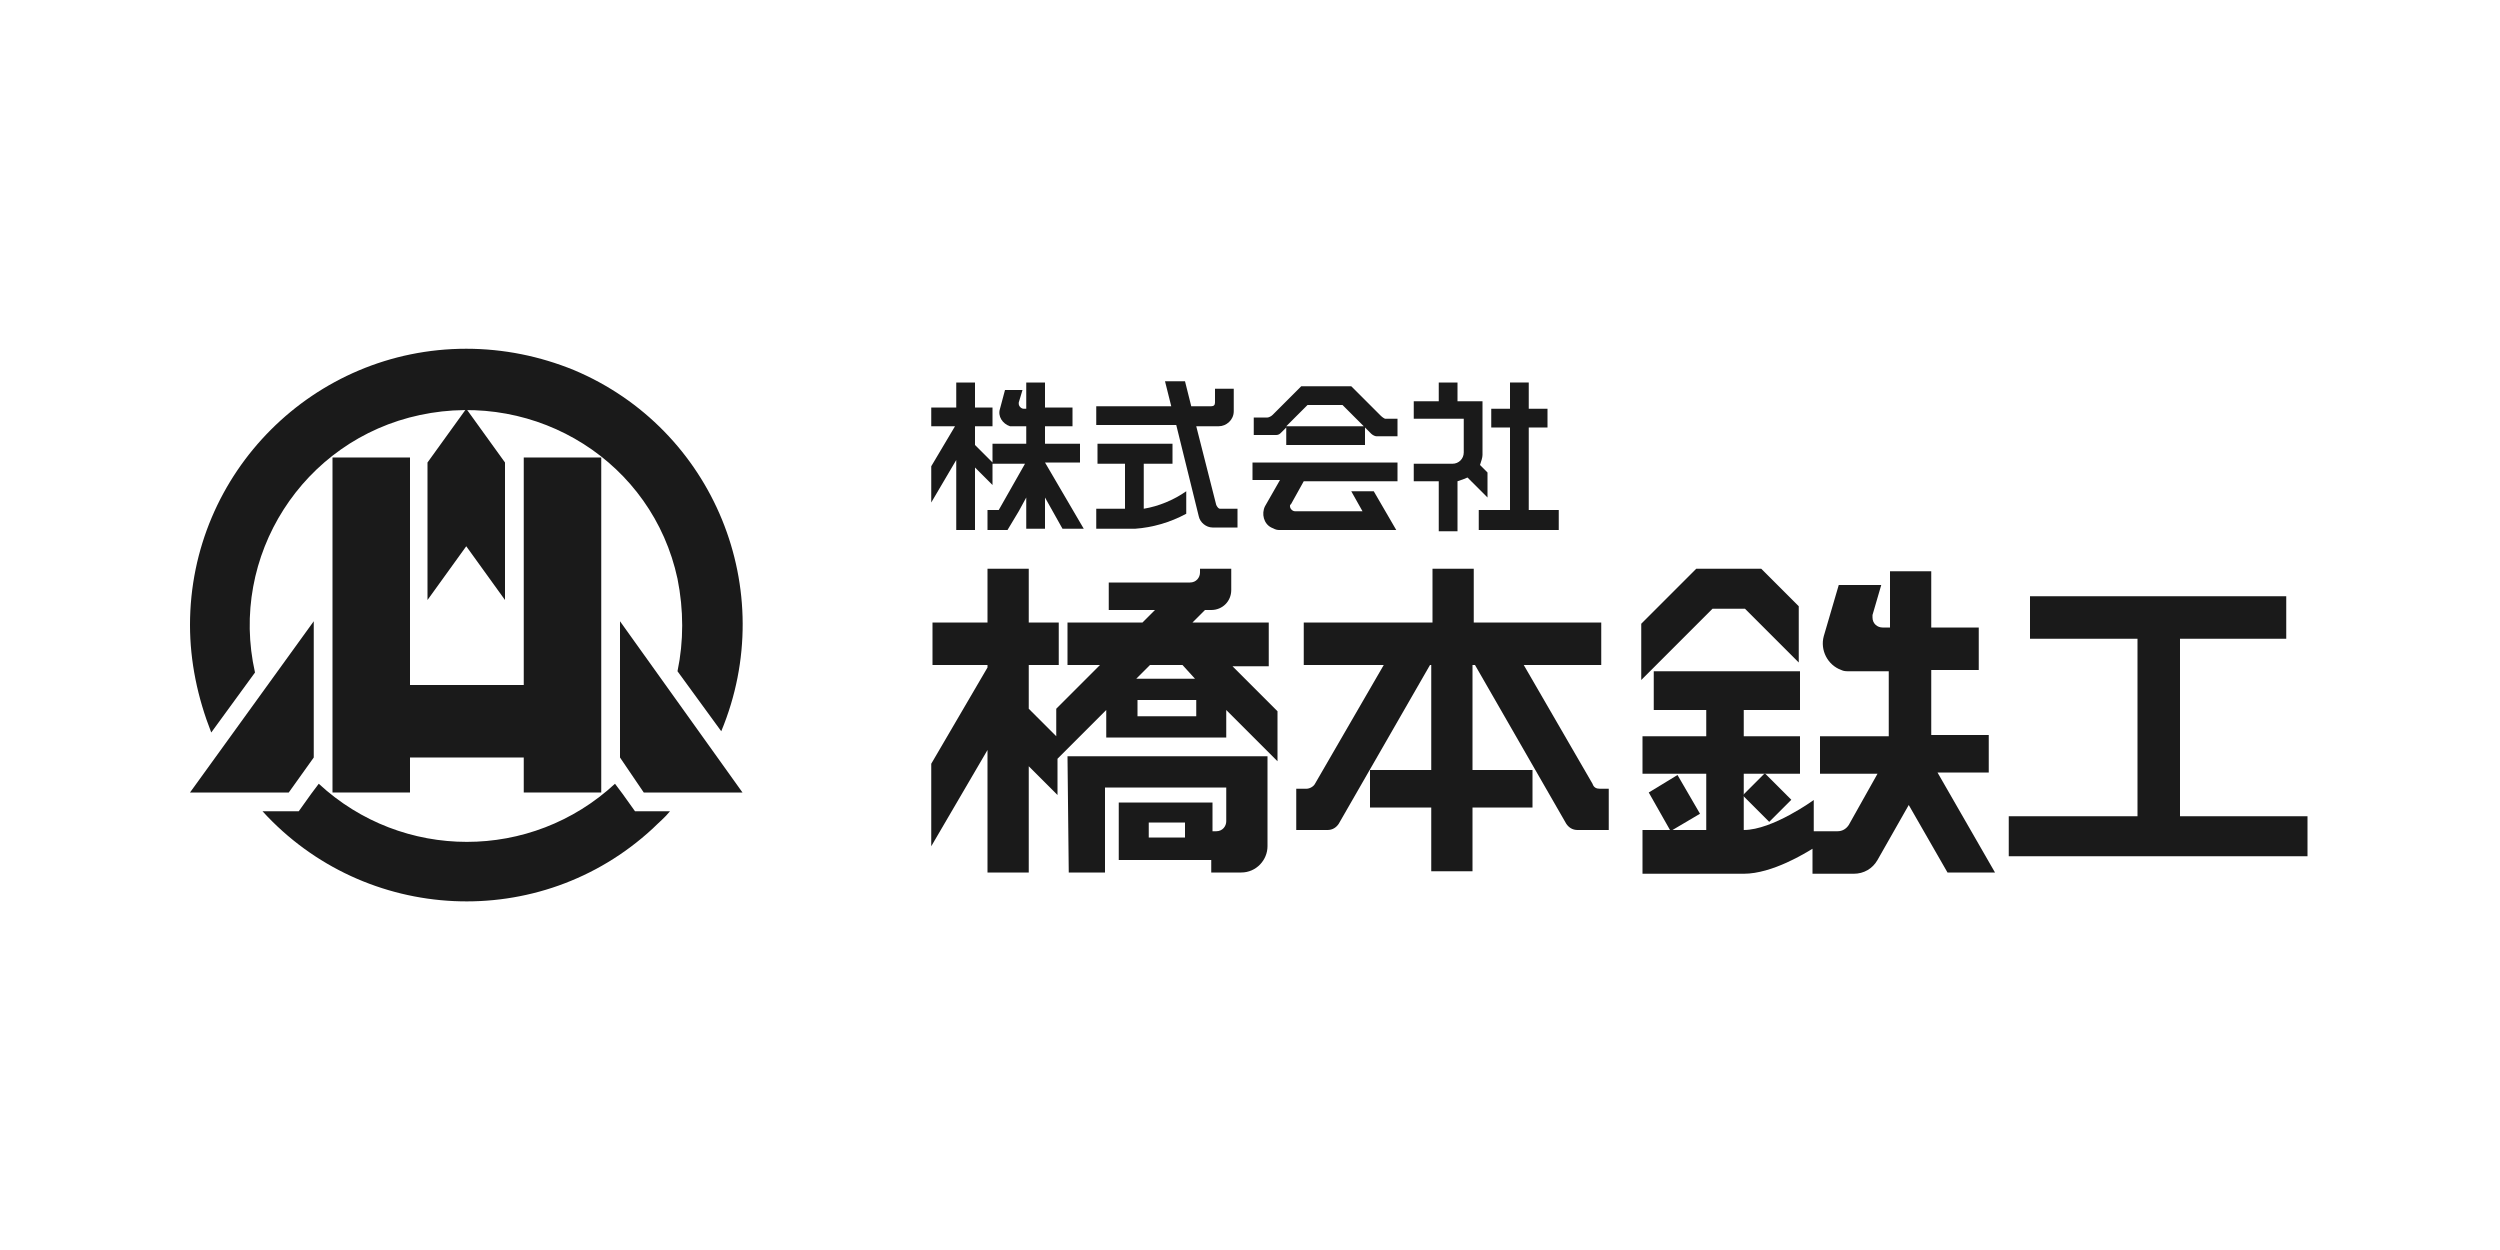 <?xml version="1.0" encoding="utf-8"?>
<!-- Generator: Adobe Illustrator 25.3.1, SVG Export Plug-In . SVG Version: 6.00 Build 0)  -->
<svg version="1.1" id="レイヤー_3" xmlns="http://www.w3.org/2000/svg" xmlns:xlink="http://www.w3.org/1999/xlink" x="0px"
	 y="0px" width="200px" height="100px" viewBox="0 0 200 100" style="enable-background:new 0 0 200 100;" xml:space="preserve">
<style type="text/css">
	.st0{fill:#1A1A1A;}
</style>
<g id="レイヤー_2_3_">
	<g id="レイヤー_1-2_1_">
		<polygon class="st0" points="41.9,36.6 41.9,54.8 32.8,54.8 32.8,36.6 26.6,36.6 26.6,63.4 32.8,63.4 32.8,60.6 41.9,60.6 
			41.9,63.4 48.1,63.4 48.1,36.6 		"/>
		<polygon class="st0" points="37.3,32.7 34.2,37 34.2,48 37.3,43.7 40.4,48 40.4,37 		"/>
		<path class="st0" d="M37.3,27.9c-12.2,0-22.1,9.9-22.1,22.1c0,2.9,0.6,5.8,1.7,8.6l3.5-4.8c-2.1-9.3,3.8-18.6,13.2-20.6
			S52.2,37,54.2,46.3c0.5,2.5,0.5,5,0,7.4l3.5,4.8c4.7-11.3-0.6-24.2-11.8-28.9C43.2,28.5,40.3,27.9,37.3,27.9z"/>
		<path class="st0" d="M52.6,64.9h-1.8l-1-1.4l-0.6-0.8c-6.7,6.2-17,6.2-23.7,0l-0.6,0.8l-1,1.4H21c8.2,9,22.2,9.7,31.2,1.4
			c0.5-0.5,1-0.9,1.4-1.4H52.6z"/>
		<polygon class="st0" points="51.5,63.4 49.6,60.6 49.6,49.7 59.4,63.4 		"/>
		<polygon class="st0" points="23.1,63.4 25.1,60.6 25.1,49.7 15.2,63.4 		"/>
		<path class="st0" d="M101.5,53.2v-3.4h-6.1l1-1h0.5c0.9,0,1.6-0.7,1.6-1.6c0,0,0,0,0,0v-1.7h-2.5v0.3c0,0.4-0.3,0.8-0.8,0.8h-6.5
			v2.2h3.7l-1,1h-6v3.4H88l-3.5,3.5v2.2l-2.2-2.2v-3.5h2.4v-3.4h-2.4v-4.3H79v4.3h-4.4v3.4H79v0.2l-4.5,7.7v6.6L79,60v9.8h3.3v-8.5
			l2.3,2.3v-2.9l3.9-3.9V59h9.6v-2.2l4.1,4.1v-4l-3.6-3.6H101.5z M95.7,57.3H91V56h4.7V57.3z M95.6,54.3h-4.7l1.1-1.1h2.6L95.6,54.3
			z"/>
		<path class="st0" d="M159.1,61.8v-3h-4.6v-5.2h3.8v-3.4h-3.8v-4.5h-3.3v4.5h-0.6c-0.4,0-0.8-0.3-0.8-0.8c0-0.1,0-0.1,0-0.2
			l0.7-2.4h-3.4l-1.2,4.1c-0.3,1.1,0.3,2.3,1.4,2.7c0.2,0.1,0.4,0.1,0.6,0.1h3.2v5.2h-5.5v3h4.6l-2.3,4.1c-0.2,0.3-0.5,0.5-0.9,0.5
			h-1.9v-2.5c0,0-3.3,2.4-5.6,2.4v-4.5h4.5v-3h-4.5v-2.1h4.5v-3.1h-11.7v3.1h4.2v2.1h-5.1v3h5.1v4.5h-2.7l2.2-1.3l-1.8-3.1l-2.3,1.4
			l1.7,3h-2.2v3.5h8.1c2.3,0,5-1.7,5.5-2v2h3.3c0.8,0,1.5-0.4,1.9-1.1l2.5-4.4l3.1,5.4h3.8l-4.6-8L159.1,61.8z"/>
		<polygon class="st0" points="174.4,65.3 174.4,51.1 182.9,51.1 182.9,47.7 162.4,47.7 162.4,51.1 171,51.1 171,65.3 160.7,65.3 
			160.7,68.5 184.6,68.5 184.6,65.3 		"/>
		<path class="st0" d="M85.5,69.8h2.9V63h9.7v2.7c0,0.4-0.3,0.8-0.8,0.8c0,0,0,0,0,0h-0.3v-2.3h-7.5v4.6h7.4v1h2.4
			c1.2,0,2.1-1,2.1-2.1v-7.2h-16L85.5,69.8z M94.8,67h-2.9v-1.2h2.9L94.8,67z"/>
		<path class="st0" d="M127.4,62.7l-5.5-9.5h6.2v-3.4h-10.2v-4.3h-3.3v4.3h-10.3v3.4h6.4l-5.5,9.5c-0.1,0.2-0.4,0.4-0.7,0.4h-0.8
			v3.3h2.5c0.4,0,0.7-0.2,0.9-0.5l7.3-12.7h0.1v8.4h-4.9v3h4.9v5.1h3.3v-5.1h4.8v-3h-4.8v-8.4h0.2l7.3,12.7c0.2,0.3,0.5,0.5,0.9,0.5
			h2.5v-3.3H128C127.7,63.1,127.5,63,127.4,62.7z"/>
		<polygon class="st0" points="139.6,48.7 143.9,53 143.9,48.5 140.9,45.5 135.7,45.5 131.3,49.9 131.3,54.4 137,48.7 		"/>
		
			<rect x="140.1" y="62.3" transform="matrix(0.707 -0.707 0.707 0.707 -3.68 118.633)" class="st0" width="2.5" height="3"/>
		<path class="st0" d="M117.4,38.2l1.6,1.6v-2l-0.6-0.6c0.1-0.3,0.2-0.6,0.2-0.8v-4.3h-2v-1.5h-1.5v1.5h-2v1.4h4v2.7
			c0,0.5-0.4,0.9-0.9,0.9c0,0,0,0,0,0h-3.1v1.4h2v4h1.5v-4h0C116.9,38.4,117.2,38.3,117.4,38.2z"/>
		<polygon class="st0" points="122.3,34.2 123.8,34.2 123.8,32.7 122.3,32.7 122.3,30.6 120.8,30.6 120.8,32.7 119.3,32.7 
			119.3,34.2 120.8,34.2 120.8,40.8 118.3,40.8 118.3,42.4 124.7,42.4 124.7,40.8 122.3,40.8 		"/>
		<path class="st0" d="M100.2,38.4h2.2l-1.2,2.1c-0.3,0.6-0.1,1.4,0.5,1.7c0.2,0.1,0.4,0.2,0.6,0.2h9.4l-1.8-3.1h-1.8l0.9,1.6h-5.4
			c-0.2,0-0.4-0.2-0.4-0.4c0-0.1,0-0.1,0.1-0.2l1-1.8h7.5V37h-11.6V38.4z"/>
		<path class="st0" d="M86.4,37.1v-1.6h-2.8v-1.4h2.2v-1.5l-2.2,0v-2h-1.5v2.1l-0.2,0c-0.2,0-0.4-0.2-0.4-0.4c0,0,0-0.1,0-0.1l0.3-1
			h-1.4l-0.4,1.5c-0.2,0.6,0.2,1.2,0.8,1.4c0.1,0,0.2,0,0.3,0h1v1.4h-2.7V37L78,35.6v-1.5h1.4v-1.5H78v-2h-1.5v2h-2v1.5h1.9
			l-1.9,3.2v2.9l2-3.4v5.6H78v-5l1.4,1.4v-1.7H82l-2.1,3.7H79v1.6h1.6l0.9-1.5l0.6-1.1v2.5h1.5v-2.5l1.4,2.5h1.7l-3.1-5.3H86.4z"/>
		<path class="st0" d="M91.6,37.1h2.2v-1.6h-6v1.6H90v3.6h-2.3v1.6h3.1c1.4-0.1,2.8-0.5,4.1-1.2v-1.8c-1,0.7-2.2,1.2-3.4,1.4V37.1z"
			/>
		<path class="st0" d="M110.4,33.2l-2.3-2.3h-4l-2.3,2.3c-0.1,0.1-0.3,0.2-0.4,0.2h-1.1v1.4h1.8c0.2,0,0.3-0.1,0.4-0.2l0.4-0.4v1.4
			h6.3v-1.4l0.5,0.5c0.1,0.1,0.3,0.2,0.4,0.2h1.7v-1.4h-1C110.6,33.4,110.5,33.3,110.4,33.2z M102.9,34.1l1.7-1.7h2.8l1.7,1.7H102.9
			z"/>
		<path class="st0" d="M97.3,40.4l-1.6-6.3h1.8c0.6,0,1.2-0.5,1.2-1.2c0,0,0,0,0,0v-1.8h-1.5v1.1c0,0.2-0.1,0.3-0.3,0.3h0h-1.6
			l-0.5-2h-1.6l0.5,2h-6v1.5h6.4l1.8,7.3c0.1,0.5,0.6,0.9,1.1,0.9h2v-1.5h-1.4C97.5,40.7,97.4,40.6,97.3,40.4z"/>
	</g>
</g>
</svg>
